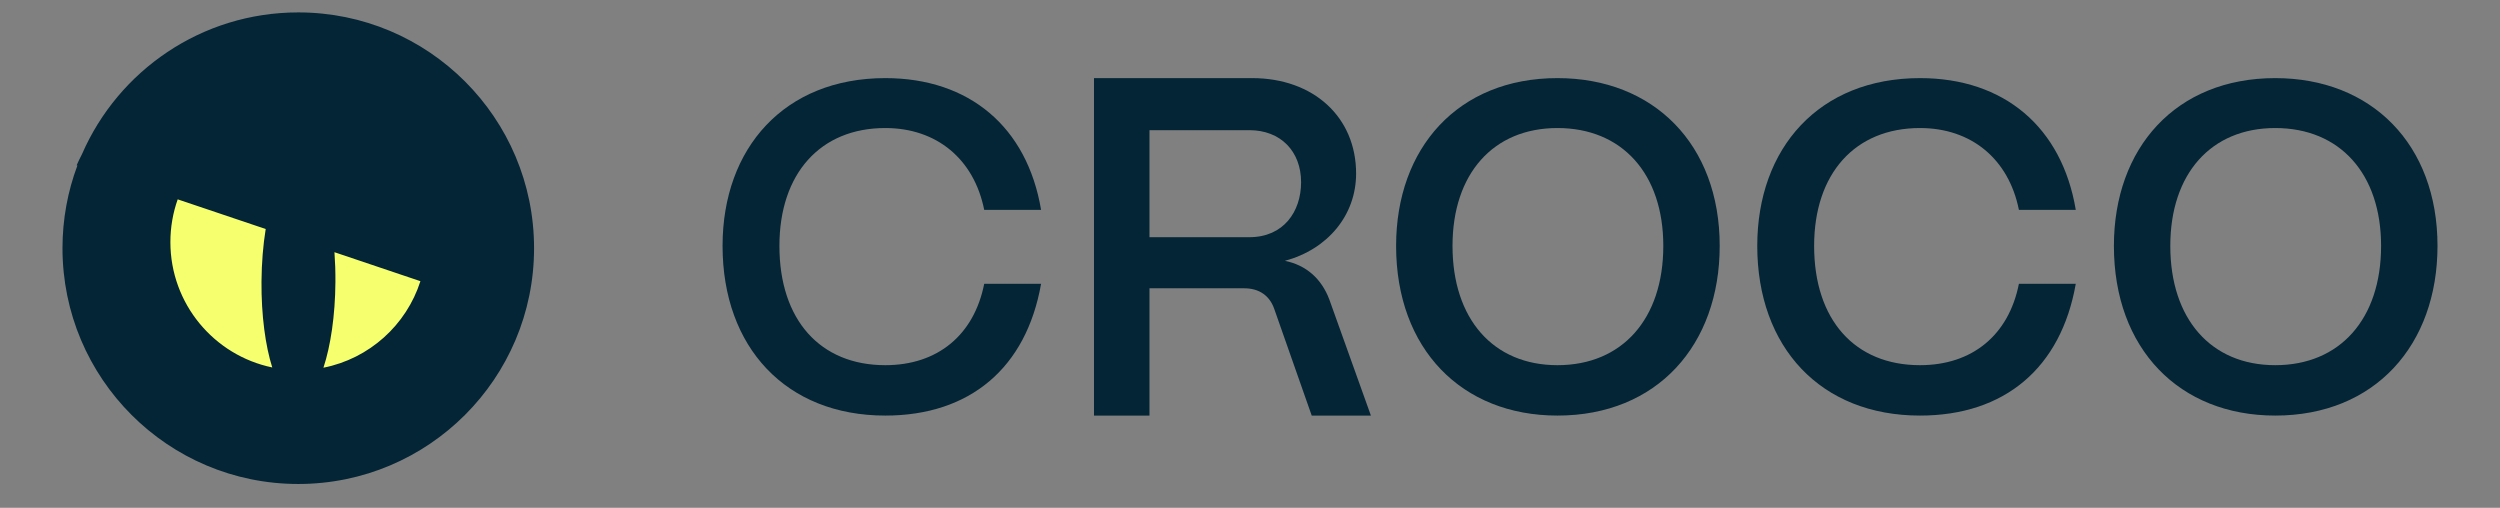 <svg width="192" height="39" viewBox="0 0 192 39" fill="none" xmlns="http://www.w3.org/2000/svg">
<rect x="0" y="0" width="192" height="39" fill="#808080" stroke="none"/>
<ellipse cx="22.908" cy="19.061" rx="11.775" ry="11.775" fill="#F6FF6E"/>
<path d="M174.738 31.916C167.389 31.916 162.348 26.803 162.348 18.886C162.348 11.36 167.105 5.999 174.738 5.999C182.123 5.999 187.2 11.076 187.2 18.886C187.2 26.484 182.407 31.916 174.738 31.916ZM174.738 28.046C179.708 28.046 182.868 24.496 182.868 18.886C182.868 13.348 179.708 9.833 174.738 9.833C169.803 9.833 166.679 13.348 166.679 18.886C166.679 24.496 169.803 28.046 174.738 28.046Z" fill="#032536"/>
<path d="M147.455 31.916C139.822 31.916 134.958 26.661 134.958 18.886C134.958 11.36 139.715 5.999 147.455 5.999C153.916 5.999 158.354 9.762 159.419 16.117H155.052C154.271 12.212 151.396 9.833 147.455 9.833C142.449 9.833 139.325 13.348 139.325 18.886C139.325 24.567 142.449 28.046 147.455 28.046C151.467 28.046 154.271 25.738 155.052 21.797H159.419C158.283 28.259 153.952 31.916 147.455 31.916Z" fill="#032536"/>
<path d="M119.612 31.916C112.263 31.916 107.221 26.803 107.221 18.886C107.221 11.36 111.979 5.999 119.612 5.999C126.996 5.999 132.073 11.076 132.073 18.886C132.073 26.484 127.28 31.916 119.612 31.916ZM119.612 28.046C124.582 28.046 127.742 24.496 127.742 18.886C127.742 13.348 124.582 9.833 119.612 9.833C114.677 9.833 111.553 13.348 111.553 18.886C111.553 24.496 114.677 28.046 119.612 28.046Z" fill="#032536"/>
<path d="M88.279 31.916H84.019V5.999H96.16C100.882 5.999 104.149 8.998 104.149 13.33C104.149 16.514 101.983 19.142 98.681 20.031C100.314 20.364 101.486 21.401 102.089 22.993L105.285 31.916H100.74L97.865 23.733C97.51 22.697 96.693 22.141 95.557 22.141H88.279V31.916ZM88.279 9.997V18.217H95.948C98.575 18.217 99.924 16.255 99.924 13.996C99.924 11.627 98.362 9.997 95.948 9.997H88.279Z" fill="#032536"/>
<path d="M67.99 31.916C60.356 31.916 55.493 26.661 55.493 18.886C55.493 11.36 60.25 5.999 67.99 5.999C74.451 5.999 78.889 9.762 79.954 16.117H75.587C74.806 12.212 71.93 9.833 67.99 9.833C62.984 9.833 59.859 13.348 59.859 18.886C59.859 24.567 62.984 28.046 67.99 28.046C72.001 28.046 74.806 25.738 75.587 21.797H79.954C78.818 28.259 74.487 31.916 67.99 31.916Z" fill="#032536"/>
<path fill-rule="evenodd" clip-rule="evenodd" d="M41.016 19.061C41.016 29.062 32.909 37.17 22.908 37.17C12.907 37.17 4.799 29.062 4.799 19.061C4.799 16.827 5.204 14.688 5.944 12.712L5.886 12.693C6.008 12.419 6.145 12.134 6.297 11.839C9.086 5.432 15.474 0.953 22.908 0.953C32.909 0.953 41.016 9.06 41.016 19.061ZM13.648 15.31C13.284 16.336 13.086 17.442 13.086 18.593C13.086 23.335 16.443 27.294 20.91 28.221C20.383 26.557 20.064 24.216 20.083 21.625C20.094 20.175 20.209 18.804 20.406 17.588L13.648 15.31ZM24.839 28.24C25.389 26.584 25.741 24.253 25.76 21.667C25.766 20.873 25.74 20.103 25.686 19.369L32.288 21.595C31.209 24.965 28.363 27.544 24.839 28.24Z" fill="#032536"/>
</svg>
